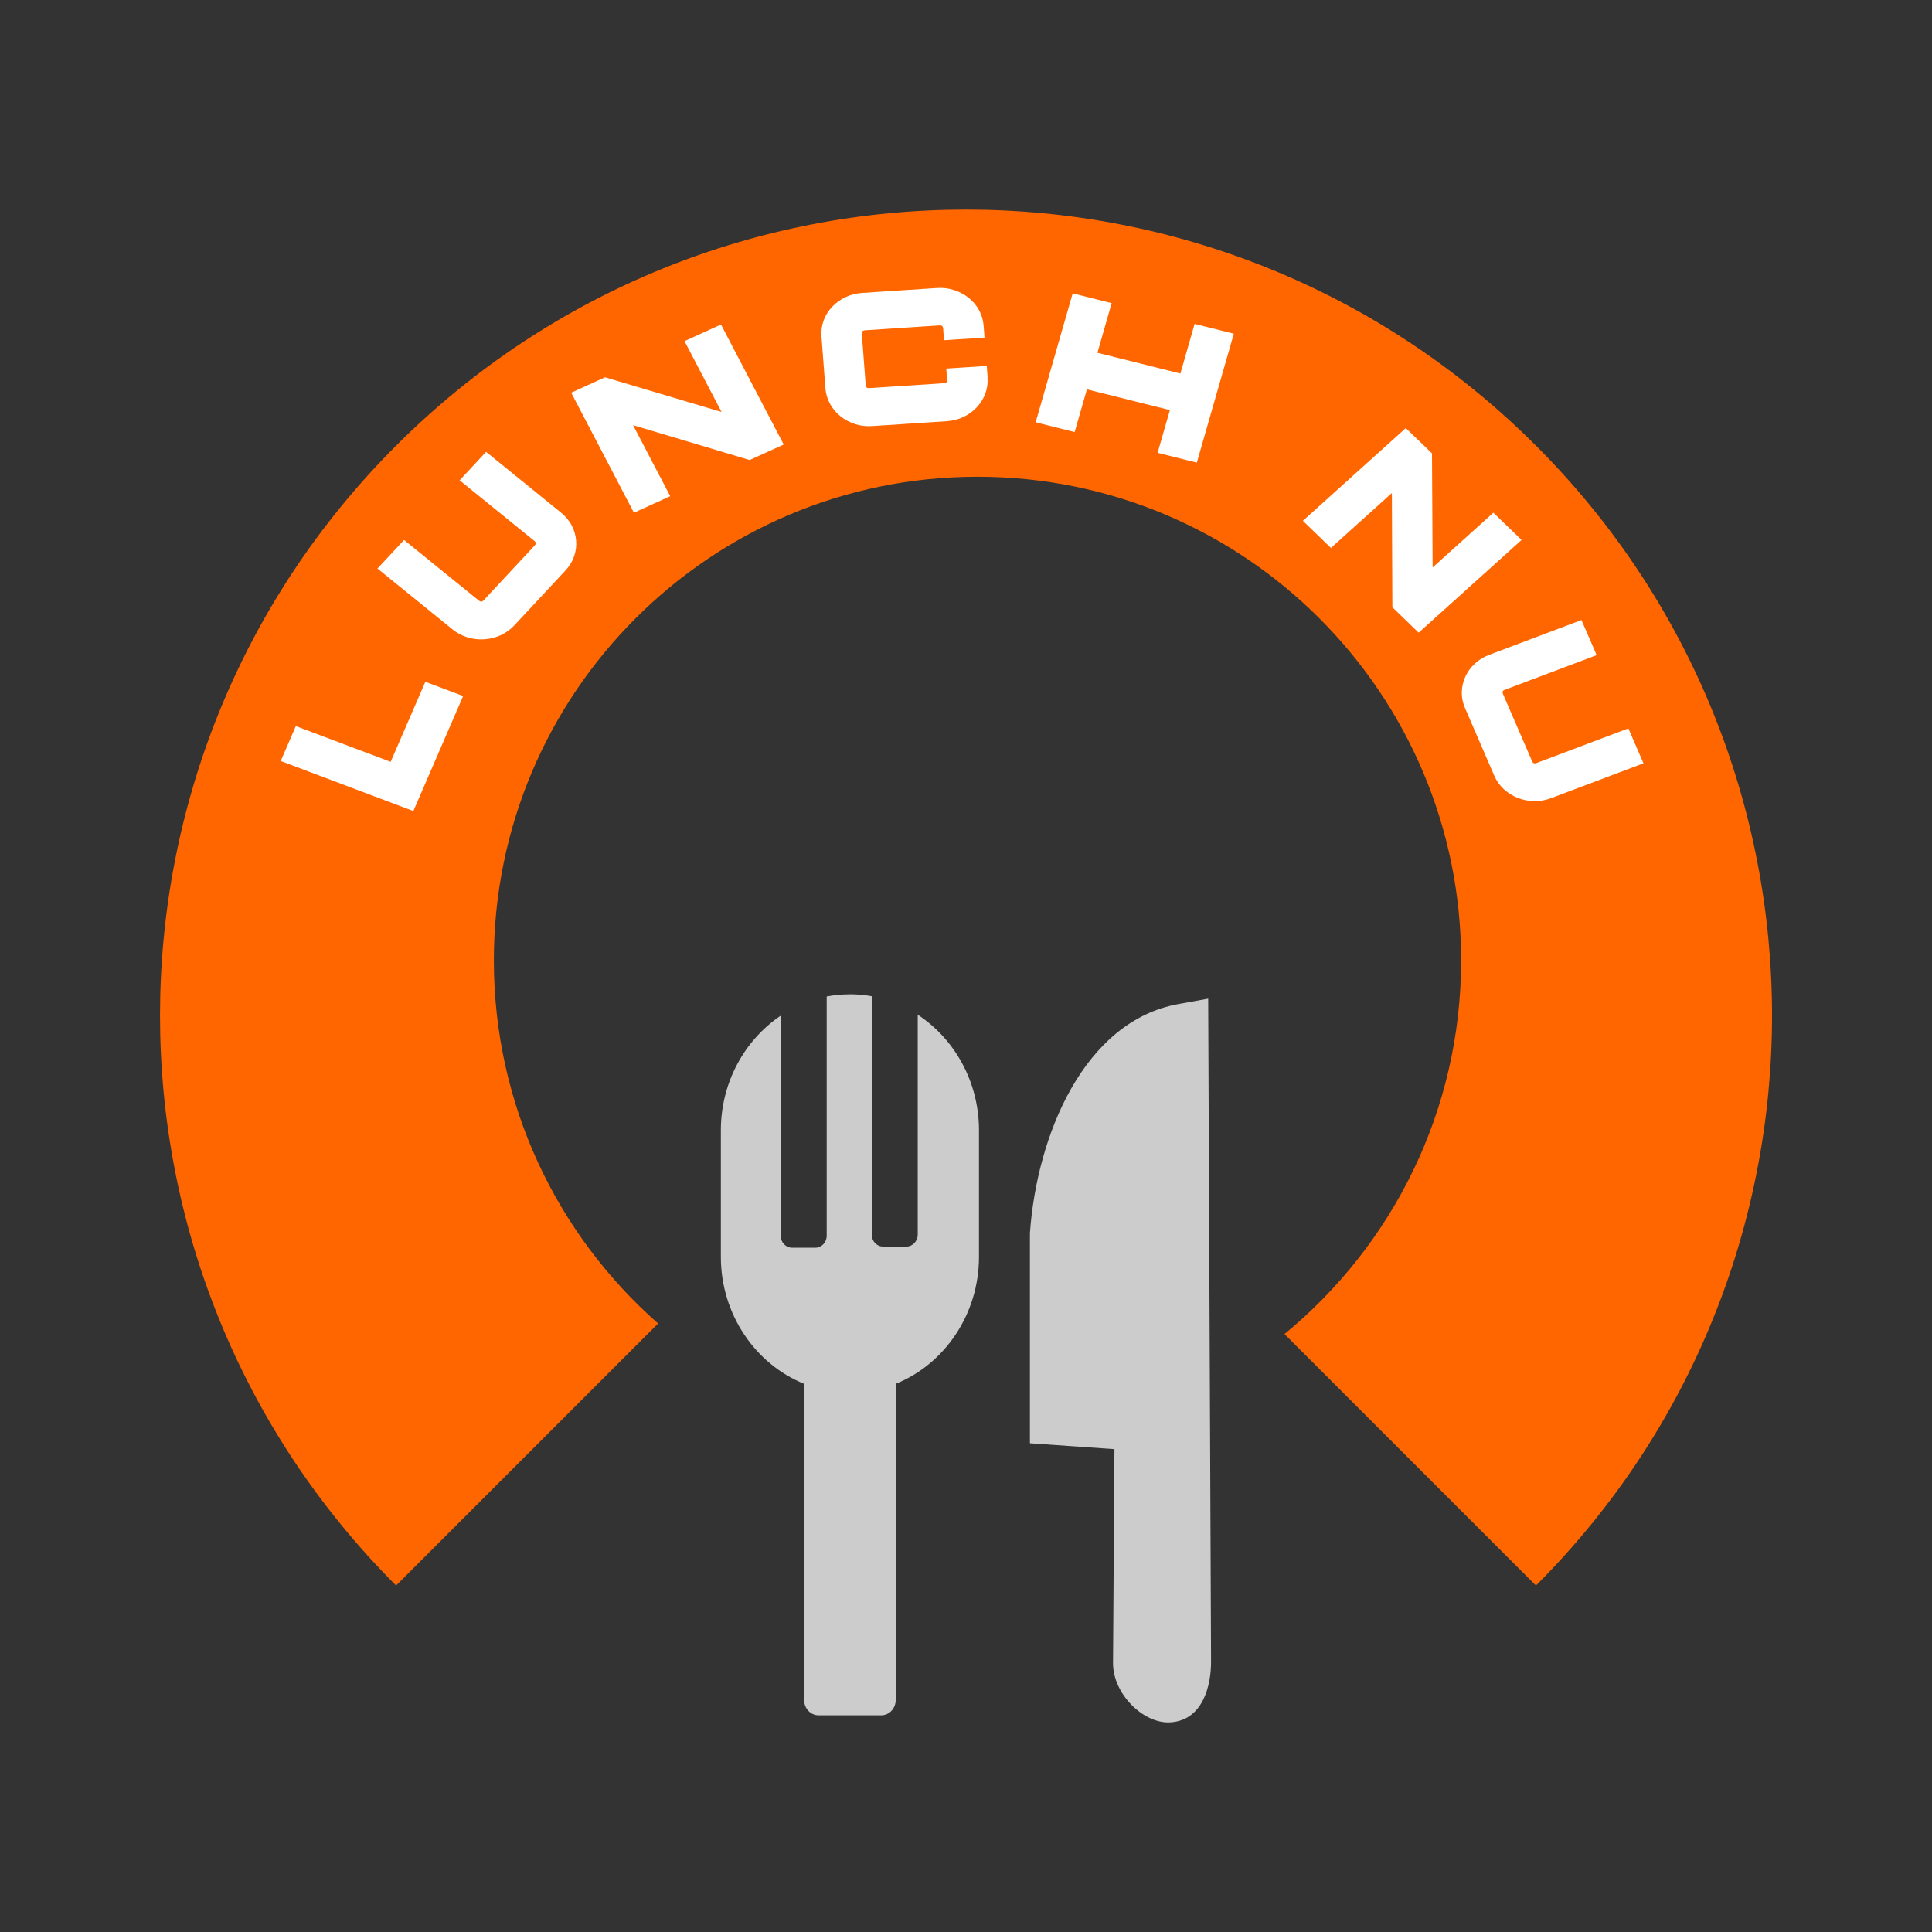 <?xml version="1.0" encoding="UTF-8"?>
<!DOCTYPE svg PUBLIC "-//W3C//DTD SVG 1.1//EN" "http://www.w3.org/Graphics/SVG/1.1/DTD/svg11.dtd">
<!-- Creator: CorelDRAW -->
<svg xmlns="http://www.w3.org/2000/svg" xml:space="preserve" width="42.333mm" height="42.333mm" style="shape-rendering:geometricPrecision; text-rendering:geometricPrecision; image-rendering:optimizeQuality; fill-rule:evenodd; clip-rule:evenodd"
viewBox="0 0 42.333 42.333"
 xmlns:xlink="http://www.w3.org/1999/xlink">
 <rect x="0" y="0" width="42.333" height="42.333" fill="#333333" stroke="none"/>
 <defs>
  <style type="text/css">
   <![CDATA[
    .fil0 {fill:none}
    .fil3 {fill:#CCCCCC}
    .fil1 {fill:#FF6600}
    .fil2 {fill:white}
   ]]>
  </style>
 </defs>
 <g id="Layer_x0020_1">
  <g id="_116361080">
   <rect id="_410458744" class="fil0" y="-4.93667e-005" width="42.333" height="42.333"/>
   <g>
    <g>
     <path id="_408296944" class="fil1" d="M14.42 29l-5.741 5.741c-6.897,-6.897 -6.897,-18.079 0,-24.976 6.897,-6.897 18.079,-6.897 24.976,0 6.897,6.897 6.897,18.079 0,24.976l-5.51 -5.51c2.363,-1.944 3.87,-4.889 3.87,-8.188 0,-5.852 -4.744,-10.597 -10.597,-10.597 -5.852,0 -10.597,4.744 -10.597,10.597 0,3.17 1.392,6.014 3.598,7.956z"/>
     <path id="_408296896" class="fil2" d="M10.148 15.251l-1.091 2.52 -2.906 -1.096 0.331 -0.765 2.078 0.783 0.76 -1.754 0.829 0.312zm2.143 -4.02c0.103,0.083 0.182,0.178 0.237,0.285 0.055,0.106 0.087,0.217 0.096,0.333 0.009,0.116 -0.006,0.23 -0.045,0.342 -0.039,0.113 -0.102,0.216 -0.189,0.309l-1.119 1.201c-0.087,0.094 -0.188,0.166 -0.302,0.218 -0.114,0.051 -0.233,0.081 -0.357,0.089 -0.124,0.008 -0.246,-0.006 -0.366,-0.042 -0.121,-0.036 -0.232,-0.096 -0.335,-0.179l-1.64 -1.33 0.583 -0.626 1.64 1.33c0.037,0.03 0.071,0.028 0.102,-0.007l1.119 -1.201c0.034,-0.036 0.032,-0.069 -0.004,-0.099l-1.64 -1.33 0.58 -0.623 1.64 1.33zm4.881 -1.491l-0.746 0.34 -2.554 -0.764 0.813 1.556 -0.795 0.362 -1.374 -2.629 0.742 -0.338 2.552 0.76 -0.811 -1.552 0.799 -0.364 1.374 2.629zm4.466 -1.468c0.009,0.124 -0.007,0.242 -0.049,0.353 -0.042,0.112 -0.103,0.211 -0.185,0.298 -0.081,0.087 -0.178,0.158 -0.291,0.212 -0.113,0.054 -0.235,0.085 -0.368,0.094l-1.633 0.107c-0.133,0.009 -0.259,-0.006 -0.379,-0.045 -0.119,-0.039 -0.226,-0.096 -0.32,-0.172 -0.093,-0.076 -0.169,-0.166 -0.227,-0.272 -0.058,-0.105 -0.091,-0.22 -0.101,-0.344l-0.085 -1.132c-0.009,-0.124 0.007,-0.242 0.049,-0.353 0.042,-0.112 0.103,-0.21 0.185,-0.296 0.082,-0.086 0.178,-0.156 0.291,-0.21 0.113,-0.054 0.235,-0.085 0.368,-0.094l1.633 -0.107c0.133,-0.009 0.259,0.006 0.379,0.045 0.12,0.039 0.226,0.096 0.32,0.17 0.094,0.075 0.169,0.164 0.227,0.27 0.058,0.105 0.091,0.22 0.101,0.343l0.019 0.258 -0.887 0.058 -0.019 -0.258c-0.004,-0.048 -0.029,-0.07 -0.078,-0.067l-1.633 0.107c-0.051,0.003 -0.075,0.029 -0.071,0.077l0.085 1.132c0.003,0.042 0.03,0.062 0.082,0.058l1.634 -0.107c0.048,-0.003 0.071,-0.026 0.068,-0.068l-0.019 -0.253 0.887 -0.058 0.019 0.253zm4.586 1.865l-0.859 -0.215 0.269 -0.936 -1.818 -0.455 -0.269 0.936 -0.854 -0.214 0.811 -2.825 0.854 0.214 -0.312 1.088 1.818 0.455 0.312 -1.088 0.859 0.215 -0.811 2.825zm4.862 3.726l-0.577 -0.557 -0.011 -2.503 -1.335 1.203 -0.615 -0.594 2.255 -2.032 0.574 0.554 0.014 2.5 1.331 -1.2 0.618 0.597 -2.255 2.032zm2.909 3.623c-0.126,0.048 -0.253,0.07 -0.379,0.068 -0.127,-0.002 -0.247,-0.026 -0.361,-0.071 -0.114,-0.045 -0.216,-0.11 -0.306,-0.193 -0.09,-0.083 -0.16,-0.183 -0.209,-0.298l-0.639 -1.476c-0.05,-0.115 -0.073,-0.232 -0.071,-0.35 0.003,-0.118 0.028,-0.231 0.077,-0.337 0.048,-0.106 0.117,-0.202 0.207,-0.286 0.089,-0.084 0.197,-0.15 0.323,-0.197l2.015 -0.76 0.333 0.769 -2.014 0.76c-0.045,0.017 -0.058,0.046 -0.04,0.088l0.639 1.476c0.019,0.044 0.051,0.058 0.096,0.041l2.014 -0.76 0.331 0.765 -2.014 0.76z"/>
    </g>
    <path id="_408299440" class="fil3" d="M26.473 21.882l0.063 14.524c0.002,0.53 -0.18,1.298 -0.903,1.334 -0.582,0.029 -1.249,-0.625 -1.245,-1.302l0.031 -4.685 -1.852 -0.129 0 -4.605c0.153,-2.152 1.188,-4.643 3.249,-5.018l0.656 -0.119z"/>
    <path id="_410261720" class="fil3" d="M18.625 21.786l0 0c0.162,0 0.321,0.015 0.476,0.043l0 5.223c0,0.144 0.112,0.262 0.248,0.262l0.512 0c0.137,0 0.248,-0.118 0.248,-0.262l0 -4.818c0.804,0.527 1.342,1.466 1.342,2.532l0 2.772c0,1.267 -0.761,2.356 -1.825,2.784l0 6.93c0,0.183 -0.142,0.333 -0.316,0.333l-1.374 0c-0.174,0 -0.316,-0.15 -0.316,-0.333l0 -6.93c-1.064,-0.429 -1.825,-1.517 -1.825,-2.784l0 -2.772c0,-1.052 0.524,-1.981 1.311,-2.511l0 4.822c0,0.144 0.112,0.262 0.248,0.262l0.512 0c0.137,0 0.248,-0.118 0.248,-0.262l0 -5.242c0.165,-0.032 0.334,-0.048 0.507,-0.048z"/>
   </g>
  </g>
 </g>
</svg>
